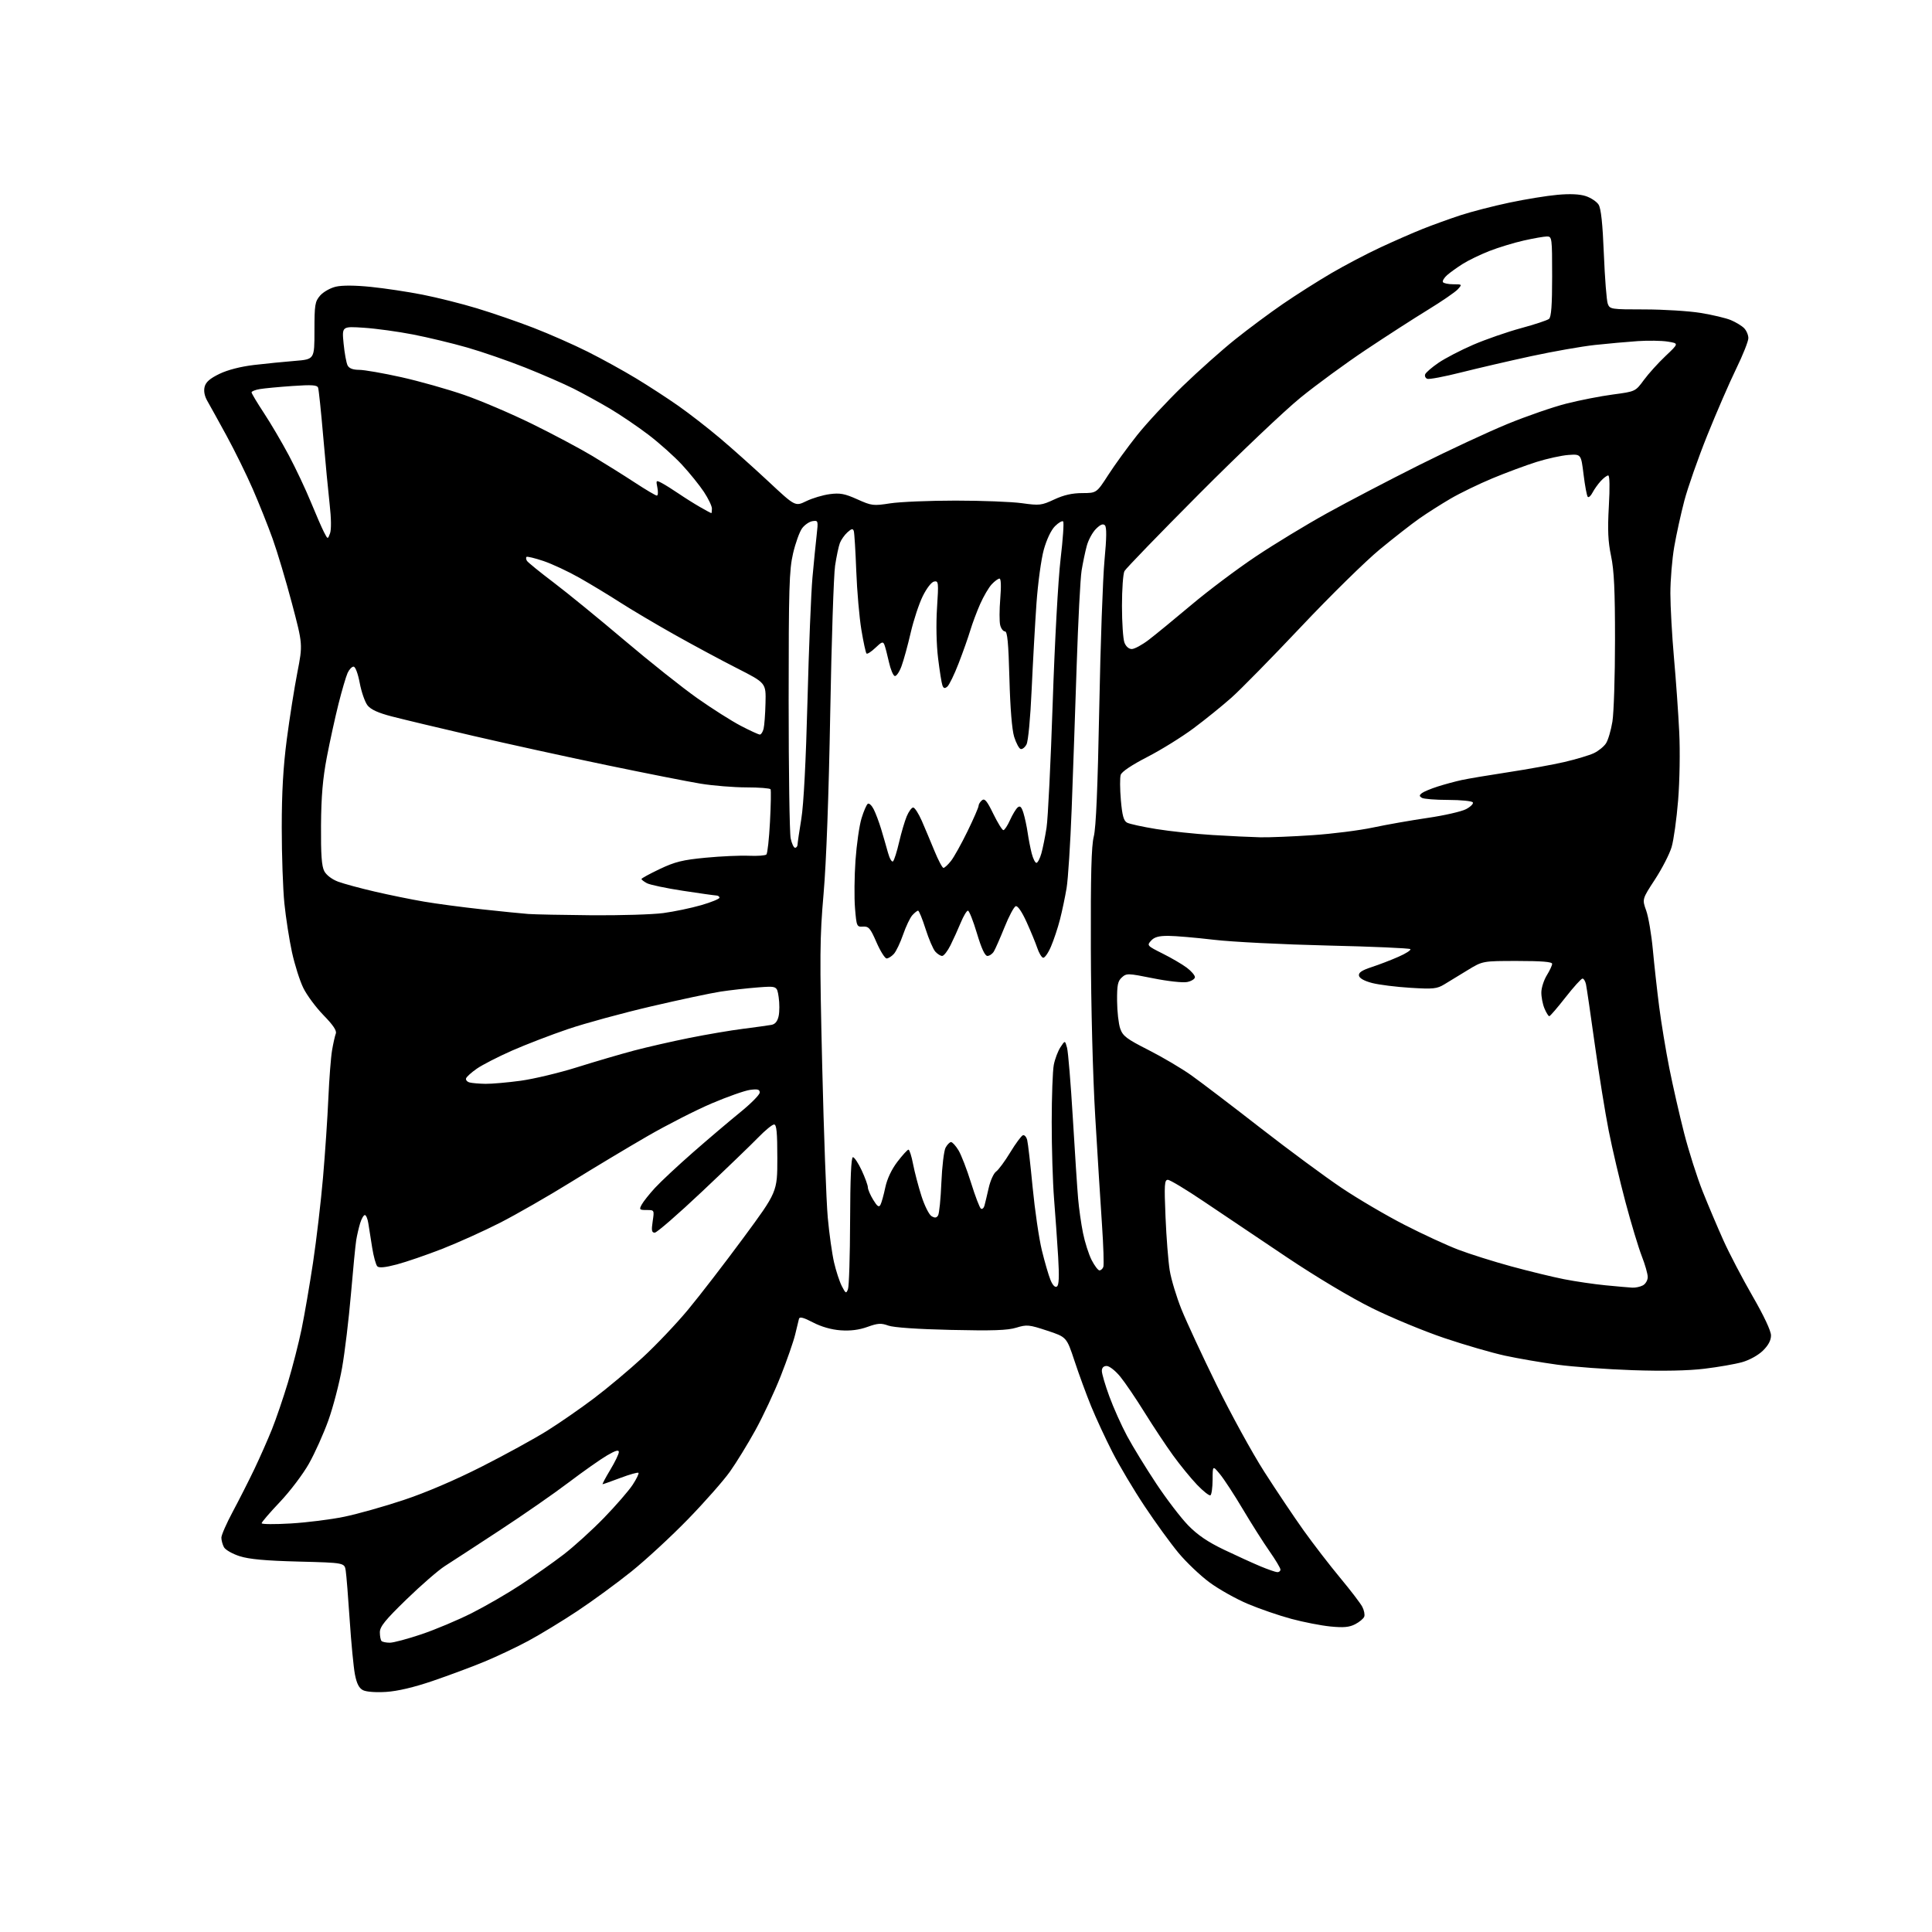 <?xml version="1.0" encoding="UTF-8" standalone="no"?>
<svg 
  version="1.1" 
  xmlns="http://www.w3.org/2000/svg" 
  xmlns:xlink="http://www.w3.org/1999/xlink" 
  xmlns:svg="http://www.w3.org/2000/svg"
  xmlns:rdf="http://www.w3.org/1999/02/22-rdf-syntax-ns#"
  xmlns:cc="http://creativecommons.org/ns#"
  xmlns:dc="http://purl.org/dc/elements/1.1/"
  viewBox="0 0 768 768"
  width="768"
  height="768"
>
<style>svg {background-color: white; }</style>"
<path stroke="none" fill="black" fill-rule="evenodd" d="M153.50,672.56C149.35,672.82 145.60,672.54 144.29,671.87C142.72,671.06 141.80,669.27 141.09,665.62C140.55,662.80 139.61,653.08 139.01,644.00C138.41,634.92 137.70,626.09 137.43,624.36C136.95,621.22 136.95,621.22 118.73,620.75C105.52,620.41 99.06,619.82 95.27,618.61C92.39,617.69 89.58,616.08 89.02,615.03C88.46,613.99 88.00,612.28 88.00,611.24C88.00,610.21 90.04,605.56 92.52,600.93C95.01,596.29 98.87,588.67 101.11,584.00C103.34,579.33 106.48,572.20 108.10,568.18C109.72,564.15 112.56,555.82 114.42,549.68C116.27,543.53 118.73,533.94 119.88,528.37C121.03,522.80 123.08,510.88 124.44,501.87C125.79,492.87 127.58,477.62 128.41,468.00C129.24,458.38 130.20,444.20 130.53,436.50C130.87,428.80 131.53,420.25 132.00,417.50C132.47,414.75 133.14,411.76 133.49,410.86C133.93,409.73 132.43,407.48 128.62,403.58C125.60,400.48 121.97,395.60 120.57,392.72C119.16,389.85 117.14,383.45 116.06,378.50C114.99,373.55 113.63,364.84 113.05,359.14C112.47,353.45 112.00,339.89 112.00,329.01C112.00,314.94 112.58,304.80 114.01,293.87C115.12,285.41 117.00,273.48 118.20,267.34C120.37,256.18 120.37,256.18 116.05,239.84C113.67,230.85 110.22,219.31 108.38,214.19C106.55,209.07 102.99,200.17 100.48,194.40C97.97,188.64 93.28,179.11 90.06,173.21C86.84,167.32 83.42,161.12 82.45,159.44C81.30,157.45 80.92,155.47 81.34,153.77C81.82,151.87 83.45,150.45 87.25,148.61C90.53,147.03 95.68,145.71 101.00,145.08C105.67,144.53 112.99,143.80 117.25,143.46C125.00,142.83 125.00,142.83 125.00,131.47C125.00,121.13 125.20,119.88 127.25,117.50C128.49,116.07 131.30,114.47 133.50,113.96C136.04,113.37 141.16,113.40 147.50,114.05C153.00,114.61 162.22,116.00 168.00,117.14C173.78,118.28 183.49,120.71 189.58,122.56C195.68,124.40 205.81,127.89 212.08,130.32C218.36,132.75 228.06,137.02 233.63,139.82C239.21,142.61 247.87,147.39 252.90,150.44C257.92,153.48 265.51,158.42 269.76,161.41C274.02,164.40 281.41,170.14 286.18,174.17C290.96,178.20 299.65,185.97 305.49,191.42C316.11,201.35 316.11,201.35 320.49,199.22C322.91,198.04 327.10,196.79 329.81,196.43C333.92,195.89 335.76,196.23 340.78,198.48C346.51,201.05 347.14,201.13 353.84,200.09C357.72,199.49 369.43,199.00 379.87,199.00C390.31,199.00 402.19,199.46 406.26,200.03C413.23,201.00 414.00,200.91 419.09,198.54C422.86,196.78 426.22,196.02 430.20,196.01C435.90,196.00 435.90,196.00 440.58,188.75C443.15,184.76 448.31,177.66 452.05,172.96C455.78,168.27 463.94,159.49 470.18,153.46C476.42,147.43 485.79,139.08 491.01,134.91C496.23,130.73 504.77,124.38 510.00,120.80C515.23,117.21 523.89,111.72 529.25,108.58C534.61,105.45 543.38,100.84 548.75,98.35C554.11,95.85 561.69,92.53 565.58,90.98C569.48,89.43 576.23,86.99 580.58,85.56C584.94,84.14 593.67,81.88 600.00,80.55C606.33,79.21 614.92,77.81 619.11,77.44C624.15,76.98 627.95,77.16 630.39,77.96C632.42,78.63 634.70,80.15 635.46,81.34C636.43,82.85 637.07,88.80 637.56,101.00C637.95,110.62 638.65,119.51 639.11,120.75C639.93,122.93 640.36,123.00 653.73,123.00C661.30,123.01 671.33,123.63 676.01,124.39C680.68,125.15 686.10,126.43 688.05,127.25C689.99,128.06 692.35,129.49 693.29,130.43C694.23,131.37 695.00,133.16 695.00,134.41C695.00,135.66 692.82,141.14 690.16,146.59C687.50,152.04 682.34,163.93 678.69,173.00C675.04,182.07 670.94,193.78 669.56,199.00C668.19,204.22 666.37,212.50 665.53,217.38C664.69,222.27 664.00,230.59 664.00,235.88C664.01,241.17 664.65,252.70 665.43,261.50C666.22,270.30 667.16,283.57 667.52,291.00C667.90,298.62 667.70,310.43 667.08,318.10C666.48,325.58 665.31,333.96 664.49,336.72C663.67,339.49 660.69,345.28 657.88,349.59C652.76,357.43 652.76,357.43 654.39,361.97C655.28,364.46 656.47,371.45 657.03,377.50C657.59,383.55 658.72,393.77 659.55,400.22C660.38,406.66 662.20,417.67 663.59,424.67C664.99,431.68 667.63,443.28 669.47,450.46C671.31,457.63 674.62,468.04 676.83,473.58C679.04,479.13 682.76,487.90 685.09,493.08C687.42,498.26 692.63,508.22 696.66,515.22C701.19,523.06 704.00,529.05 704.00,530.85C704.00,532.81 702.95,534.79 700.77,536.92C698.90,538.74 695.42,540.67 692.52,541.48C689.76,542.26 683.03,543.43 677.56,544.09C671.07,544.88 661.19,545.08 649.06,544.67C638.85,544.33 625.35,543.34 619.05,542.48C612.75,541.62 603.38,540.01 598.22,538.89C593.07,537.77 582.25,534.63 574.18,531.91C566.11,529.19 553.18,523.84 545.45,520.02C537.07,515.88 523.34,507.68 511.45,499.72C500.48,492.38 485.71,482.46 478.64,477.68C471.57,472.91 465.09,469.00 464.24,469.00C462.89,469.00 462.77,470.86 463.31,483.75C463.65,491.86 464.40,501.43 464.98,505.00C465.56,508.57 467.67,515.55 469.66,520.50C471.66,525.45 477.93,538.95 483.60,550.50C489.27,562.05 497.79,577.58 502.54,585.00C507.29,592.42 514.34,602.94 518.21,608.37C522.09,613.79 528.63,622.28 532.75,627.23C536.87,632.19 540.83,637.36 541.54,638.74C542.26,640.12 542.60,641.88 542.30,642.66C542.00,643.44 540.39,644.78 538.71,645.65C536.36,646.86 534.11,647.07 528.90,646.56C525.18,646.19 518.17,644.83 513.32,643.52C508.47,642.22 500.68,639.54 496.00,637.56C491.32,635.59 484.49,631.75 480.82,629.04C477.14,626.33 471.59,621.05 468.47,617.30C465.36,613.56 459.30,605.22 455.01,598.76C450.71,592.31 444.95,582.63 442.21,577.26C439.46,571.89 435.65,563.67 433.74,559.00C431.84,554.33 428.86,546.23 427.14,541.00C423.99,531.50 423.99,531.50 416.25,528.95C409.04,526.57 408.19,526.49 404.00,527.77C400.53,528.84 394.59,529.04 378.00,528.66C364.72,528.36 355.20,527.70 353.11,526.94C350.25,525.90 348.95,525.98 344.81,527.47C341.49,528.67 338.05,529.10 334.13,528.82C330.45,528.55 326.48,527.41 323.16,525.68C319.44,523.73 317.86,523.32 317.61,524.23C317.43,524.93 316.74,527.75 316.09,530.50C315.43,533.25 312.85,540.67 310.35,547.00C307.85,553.33 303.32,563.00 300.29,568.50C297.26,574.00 292.70,581.42 290.16,585.00C287.62,588.58 280.14,597.07 273.52,603.88C266.91,610.69 256.77,620.05 251.00,624.69C245.22,629.33 235.55,636.41 229.50,640.42C223.45,644.43 214.68,649.76 210.00,652.28C205.32,654.79 197.45,658.52 192.50,660.56C187.55,662.61 178.32,666.04 172.00,668.20C164.51,670.75 158.06,672.27 153.50,672.56zM154.97,653.00C156.42,653.00 162.08,651.49 167.55,649.64C173.02,647.80 182.00,644.02 187.50,641.25C193.00,638.48 201.78,633.40 207.00,629.96C212.22,626.52 219.88,621.13 224.00,617.97C228.12,614.81 235.37,608.24 240.10,603.36C244.82,598.49 249.95,592.58 251.49,590.23C253.03,587.88 254.07,585.74 253.80,585.47C253.53,585.20 250.30,586.10 246.63,587.49C242.96,588.87 239.77,590.00 239.55,590.00C239.33,590.00 240.69,587.44 242.57,584.31C244.46,581.18 246.00,577.99 246.00,577.21C246.00,576.20 244.67,576.59 241.25,578.59C238.64,580.12 231.78,584.96 226.00,589.33C220.23,593.71 207.85,602.30 198.50,608.42C189.15,614.55 179.40,620.90 176.83,622.54C174.26,624.18 167.39,630.14 161.58,635.78C153.09,644.02 151.00,646.61 151.00,648.86C151.00,650.40 151.30,651.97 151.67,652.33C152.03,652.70 153.52,653.00 154.97,653.00zM507.75,624.96C508.44,624.98 509.00,624.52 509.00,623.93C509.00,623.34 507.05,620.08 504.67,616.68C502.28,613.28 497.52,605.77 494.08,599.99C490.65,594.20 486.53,587.90 484.94,585.99C482.05,582.50 482.05,582.50 482.03,588.19C482.01,591.32 481.63,594.11 481.17,594.40C480.71,594.68 478.31,592.79 475.84,590.21C473.37,587.62 469.06,582.35 466.28,578.50C463.49,574.65 458.42,567.00 455.00,561.50C451.59,556.00 447.24,549.59 445.33,547.25C443.42,544.91 441.00,543.00 439.93,543.00C438.68,543.00 438.00,543.69 438.00,544.97C438.00,546.06 439.33,550.60 440.97,555.07C442.60,559.54 445.78,566.64 448.04,570.85C450.30,575.06 455.52,583.57 459.63,589.76C463.74,595.96 469.46,603.43 472.34,606.38C476.07,610.20 480.15,612.97 486.54,616.03C491.47,618.39 497.98,621.35 501.00,622.62C504.02,623.88 507.06,624.93 507.75,624.96zM115.62,605.60C122.02,605.22 131.54,604.02 136.79,602.94C142.04,601.86 152.68,598.87 160.42,596.29C169.22,593.37 180.88,588.38 191.50,583.00C200.85,578.26 212.55,571.84 217.50,568.74C222.45,565.64 230.85,559.82 236.17,555.80C241.48,551.79 250.17,544.51 255.46,539.63C260.76,534.75 268.88,526.20 273.50,520.63C278.13,515.06 288.01,502.24 295.46,492.14C309.00,473.79 309.00,473.79 309.00,460.39C309.00,450.14 308.70,447.00 307.71,447.00C307.00,447.00 304.19,449.30 301.46,452.11C298.73,454.93 288.69,464.60 279.14,473.61C269.59,482.63 261.10,490.00 260.28,490.00C259.06,490.00 258.90,489.14 259.45,485.50C260.12,481.00 260.12,481.00 257.03,481.00C254.17,481.00 254.02,480.83 255.08,478.86C255.71,477.68 258.09,474.68 260.36,472.21C262.64,469.73 269.45,463.37 275.50,458.07C281.55,452.77 289.99,445.61 294.25,442.15C298.51,438.70 302.00,435.17 302.00,434.30C302.00,433.06 301.20,432.84 298.14,433.25C296.02,433.54 289.16,435.96 282.89,438.63C276.63,441.30 265.20,447.13 257.50,451.57C249.80,456.01 236.07,464.25 227.00,469.87C217.93,475.49 205.23,482.77 198.79,486.06C192.36,489.34 182.01,494.01 175.79,496.44C169.58,498.86 161.47,501.65 157.76,502.63C153.15,503.85 150.69,504.09 149.99,503.39C149.43,502.83 148.50,499.47 147.94,495.93C147.37,492.39 146.69,488.04 146.41,486.25C146.14,484.46 145.51,483.00 145.03,483.00C144.55,483.00 143.71,484.46 143.16,486.25C142.62,488.04 141.91,491.07 141.60,493.00C141.29,494.93 140.34,504.60 139.50,514.50C138.65,524.40 137.07,537.55 135.98,543.72C134.89,549.88 132.44,559.27 130.55,564.57C128.65,569.87 125.17,577.64 122.80,581.83C120.44,586.02 115.24,592.88 111.25,597.08C107.26,601.28 104.00,605.08 104.00,605.51C104.00,605.94 109.23,605.98 115.62,605.60zM337.08,512.49C337.51,511.40 337.89,499.14 337.93,485.25C337.98,468.39 338.35,460.00 339.05,460.00C339.62,460.00 341.19,462.36 342.54,465.25C343.88,468.14 344.99,471.18 344.99,472.00C345.00,472.82 345.95,475.05 347.11,476.94C348.71,479.57 349.39,480.05 349.99,478.94C350.42,478.15 351.28,475.06 351.91,472.07C352.64,468.61 354.39,464.90 356.73,461.82C358.76,459.17 360.74,457.00 361.13,457.00C361.53,457.00 362.36,459.59 362.96,462.75C363.57,465.91 365.07,471.62 366.29,475.43C367.50,479.23 369.30,482.83 370.28,483.43C371.61,484.23 372.27,484.16 372.90,483.16C373.36,482.42 373.95,476.55 374.21,470.13C374.48,463.70 375.23,457.44 375.88,456.22C376.54,455.00 377.51,454.00 378.05,454.00C378.59,454.00 379.92,455.46 381.01,457.25C382.10,459.04 384.35,464.86 386.01,470.20C387.67,475.53 389.44,480.15 389.94,480.46C390.44,480.77 391.07,480.24 391.34,479.26C391.61,478.29 392.36,475.13 393.02,472.23C393.67,469.34 394.99,466.41 395.95,465.73C396.91,465.06 399.46,461.61 401.60,458.07C403.75,454.54 406.01,451.48 406.63,451.28C407.25,451.08 408.02,451.94 408.33,453.21C408.65,454.47 409.62,462.93 410.49,472.00C411.37,481.07 413.01,492.32 414.15,497.00C415.29,501.68 416.84,506.99 417.59,508.82C418.45,510.91 419.39,511.88 420.12,511.42C420.96,510.91 421.10,507.60 420.63,499.60C420.26,493.50 419.53,483.10 419.00,476.50C418.48,469.90 418.06,456.18 418.07,446.00C418.08,435.82 418.45,425.61 418.90,423.29C419.35,420.98 420.54,417.83 421.54,416.30C423.36,413.52 423.36,413.52 424.17,416.51C424.61,418.15 425.65,430.75 426.47,444.50C427.29,458.25 428.23,472.65 428.57,476.50C428.90,480.35 429.77,486.49 430.51,490.14C431.24,493.79 432.79,498.63 433.94,500.89C435.10,503.15 436.50,505.00 437.05,505.00C437.61,505.00 438.30,504.39 438.59,503.63C438.87,502.88 438.64,495.35 438.06,486.88C437.48,478.42 436.28,459.12 435.38,444.00C434.42,427.89 433.69,400.13 433.63,377.00C433.54,347.69 433.84,336.21 434.80,332.50C435.68,329.06 436.36,313.13 436.97,281.50C437.45,256.20 438.39,229.73 439.06,222.68C439.91,213.69 439.95,209.55 439.21,208.81C438.47,208.07 437.41,208.50 435.65,210.26C434.27,211.64 432.62,214.68 432.00,217.02C431.37,219.35 430.45,223.76 429.95,226.81C429.45,229.86 428.58,246.79 428.00,264.43C427.42,282.07 426.53,307.75 426.01,321.50C425.49,335.25 424.58,349.43 423.99,353.00C423.39,356.57 422.21,362.20 421.36,365.50C420.52,368.80 418.90,373.65 417.77,376.29C416.65,378.92 415.22,380.91 414.61,380.71C414.00,380.51 412.97,378.75 412.32,376.80C411.67,374.85 409.76,370.23 408.09,366.54C406.23,362.44 404.55,359.98 403.77,360.23C403.07,360.45 401.07,364.21 399.32,368.57C397.56,372.93 395.65,377.29 395.06,378.25C394.47,379.21 393.32,380.00 392.51,380.00C391.52,380.00 390.15,377.05 388.34,371.00C386.86,366.05 385.25,362.00 384.77,362.00C384.28,362.00 383.00,364.14 381.92,366.75C380.84,369.36 379.00,373.41 377.84,375.75C376.67,378.09 375.18,380.00 374.52,380.00C373.85,380.00 372.62,379.21 371.77,378.25C370.92,377.29 369.19,373.24 367.92,369.25C366.65,365.26 365.31,362.00 364.96,362.00C364.60,362.00 363.57,362.82 362.66,363.82C361.76,364.82 360.11,368.28 359.00,371.50C357.89,374.72 356.24,378.18 355.34,379.18C354.43,380.18 353.13,381.00 352.45,381.00C351.77,381.00 349.96,378.11 348.42,374.59C345.98,368.97 345.31,368.19 343.07,368.34C340.58,368.50 340.48,368.28 339.88,361.00C339.54,356.88 339.63,348.32 340.07,342.00C340.52,335.68 341.59,328.16 342.47,325.29C343.34,322.43 344.47,319.83 344.98,319.51C345.50,319.19 346.55,320.19 347.32,321.72C348.10,323.25 349.41,326.75 350.25,329.50C351.08,332.25 352.30,336.47 352.96,338.87C353.63,341.32 354.53,342.86 355.01,342.37C355.48,341.89 356.56,338.46 357.41,334.76C358.27,331.05 359.63,326.43 360.43,324.51C361.24,322.58 362.40,321.00 363.00,321.00C363.61,321.00 365.14,323.36 366.41,326.25C367.67,329.14 369.94,334.54 371.46,338.25C372.98,341.96 374.59,345.00 375.04,345.00C375.49,345.00 376.83,343.76 378.02,342.25C379.22,340.74 382.17,335.43 384.60,330.45C387.02,325.48 389.00,320.92 389.00,320.33C389.00,319.73 389.60,318.74 390.34,318.13C391.41,317.24 392.34,318.34 394.85,323.51C396.60,327.08 398.40,330.00 398.86,330.00C399.32,330.00 400.51,328.20 401.50,325.99C402.50,323.79 403.87,321.52 404.56,320.95C405.50,320.17 406.07,320.73 406.84,323.20C407.40,325.02 408.15,328.52 408.51,331.00C408.87,333.48 409.59,337.19 410.12,339.25C410.65,341.31 411.49,343.00 411.99,343.00C412.49,343.00 413.38,341.31 413.96,339.25C414.54,337.19 415.47,332.57 416.02,329.00C416.58,325.43 417.67,303.15 418.46,279.50C419.28,254.98 420.63,230.37 421.60,222.23C422.53,214.39 422.99,207.66 422.62,207.29C422.25,206.91 420.78,207.76 419.37,209.17C417.82,210.72 416.06,214.44 414.92,218.52C413.89,222.24 412.58,231.86 412.01,239.89C411.45,247.93 410.59,263.32 410.10,274.10C409.59,285.54 408.73,294.63 408.05,295.92C407.40,297.13 406.34,297.95 405.70,297.73C405.07,297.52 403.92,295.36 403.15,292.92C402.28,290.13 401.58,281.60 401.26,269.75C400.88,255.51 400.45,251.00 399.49,251.00C398.79,251.00 397.93,249.87 397.59,248.49C397.24,247.10 397.26,242.38 397.62,237.99C398.03,233.04 397.92,230.00 397.32,230.00C396.78,230.00 395.39,231.02 394.23,232.26C393.06,233.50 391.00,237.02 389.64,240.08C388.29,243.14 386.52,247.86 385.71,250.57C384.90,253.28 382.82,259.17 381.08,263.66C379.35,268.15 377.32,272.32 376.58,272.93C375.56,273.78 375.09,273.67 374.63,272.48C374.30,271.62 373.53,266.77 372.91,261.71C372.23,256.18 372.06,248.16 372.48,241.66C373.14,231.47 373.07,230.84 371.34,231.16C370.27,231.36 368.37,233.81 366.80,237.00C365.31,240.03 363.16,246.55 362.02,251.50C360.88,256.45 359.24,262.43 358.37,264.80C357.51,267.16 356.28,268.93 355.65,268.72C355.02,268.51 353.99,266.01 353.36,263.17C352.73,260.33 351.93,257.26 351.58,256.34C351.03,254.91 350.53,255.08 347.98,257.52C346.35,259.08 344.76,260.10 344.45,259.79C344.14,259.47 343.22,255.23 342.41,250.36C341.60,245.49 340.68,234.97 340.38,227.00C340.08,219.03 339.64,211.88 339.40,211.11C339.05,210.02 338.52,210.12 336.86,211.61C335.71,212.65 334.36,214.57 333.86,215.87C333.37,217.17 332.51,221.22 331.96,224.87C331.41,228.52 330.54,254.90 330.03,283.50C329.44,316.24 328.47,342.80 327.39,355.21C325.86,372.93 325.80,379.83 326.84,423.71C327.48,450.54 328.47,477.68 329.05,484.00C329.62,490.32 330.75,498.33 331.54,501.79C332.34,505.25 333.74,509.52 334.65,511.28C336.16,514.21 336.37,514.32 337.08,512.49zM648.82,511.86C650.09,511.94 652.00,511.53 653.07,510.96C654.13,510.40 655.00,508.91 655.00,507.65C655.00,506.40 653.94,502.67 652.64,499.36C651.35,496.05 648.43,486.41 646.17,477.92C643.91,469.44 640.90,456.65 639.49,449.50C638.08,442.35 635.58,426.82 633.93,415.00C632.29,403.18 630.72,392.49 630.45,391.25C630.18,390.01 629.56,389.00 629.06,389.00C628.57,389.00 625.54,392.35 622.33,396.45C619.12,400.55 616.22,403.93 615.87,403.95C615.53,403.98 614.65,402.57 613.93,400.83C613.21,399.08 612.66,396.17 612.71,394.36C612.76,392.54 613.75,389.53 614.90,387.66C616.06,385.79 617.00,383.75 617.00,383.13C617.00,382.34 612.80,382.00 603.19,382.00C589.38,382.00 589.38,382.00 583.44,385.63C580.17,387.63 576.00,390.17 574.17,391.28C571.20,393.08 569.75,393.23 560.67,392.67C555.08,392.33 548.26,391.48 545.51,390.78C542.36,389.97 540.41,388.89 540.21,387.85C539.98,386.64 541.31,385.73 545.20,384.45C548.11,383.50 552.93,381.65 555.90,380.34C558.88,379.04 561.00,377.67 560.63,377.29C560.25,376.92 545.44,376.27 527.72,375.86C510.00,375.44 489.65,374.42 482.50,373.57C475.35,372.73 467.21,372.03 464.40,372.02C460.62,372.01 458.86,372.50 457.56,373.94C455.86,375.82 455.99,375.97 462.15,379.05C465.64,380.79 469.96,383.32 471.75,384.66C473.54,386.00 475.00,387.70 475.00,388.43C475.00,389.15 473.61,390.03 471.91,390.37C470.18,390.71 464.22,390.06 458.36,388.88C448.35,386.87 447.82,386.85 445.95,388.54C444.33,390.01 444.01,391.60 444.06,397.90C444.09,402.08 444.65,407.03 445.31,408.90C446.34,411.85 447.85,412.99 456.55,417.40C462.08,420.21 469.73,424.72 473.55,427.44C477.37,430.16 489.73,439.56 501.00,448.34C512.27,457.11 526.85,467.88 533.39,472.26C539.92,476.64 551.17,483.24 558.39,486.93C565.60,490.63 575.19,495.05 579.70,496.77C584.21,498.49 593.66,501.47 600.70,503.39C607.74,505.31 617.21,507.62 621.75,508.51C626.29,509.40 633.71,510.49 638.25,510.93C642.79,511.37 647.54,511.79 648.82,511.86zM193.00,430.84C195.47,430.87 201.78,430.32 207.00,429.61C212.22,428.89 222.35,426.47 229.50,424.22C236.65,421.97 246.78,419.01 252.00,417.62C257.23,416.24 267.12,413.98 274.00,412.60C280.88,411.22 290.55,409.57 295.50,408.95C300.45,408.32 305.48,407.62 306.67,407.40C308.14,407.13 309.06,406.00 309.52,403.91C309.89,402.21 309.90,398.82 309.53,396.37C308.87,391.93 308.87,391.93 301.18,392.52C296.96,392.85 290.35,393.59 286.50,394.17C282.65,394.76 270.20,397.40 258.83,400.06C247.46,402.71 232.61,406.76 225.83,409.06C219.05,411.36 209.00,415.23 203.50,417.65C198.00,420.08 191.74,423.29 189.58,424.79C187.42,426.28 185.49,428.02 185.27,428.67C185.06,429.31 185.70,430.04 186.69,430.30C187.69,430.56 190.53,430.80 193.00,430.84zM235.18,363.83C246.55,363.92 259.38,363.53 263.68,362.96C267.98,362.38 274.76,360.97 278.75,359.81C282.74,358.66 286.00,357.32 286.00,356.85C286.00,356.38 285.44,355.99 284.75,355.97C284.06,355.95 278.06,355.11 271.41,354.09C264.76,353.08 258.35,351.72 257.16,351.09C255.97,350.45 255.00,349.70 255.00,349.42C255.00,349.13 258.27,347.35 262.27,345.45C268.33,342.57 271.38,341.82 280.52,340.95C286.56,340.37 294.29,340.03 297.69,340.18C301.10,340.33 304.23,340.10 304.66,339.67C305.09,339.25 305.73,333.41 306.08,326.70C306.44,319.99 306.54,314.16 306.31,313.75C306.07,313.34 301.75,313.00 296.69,313.00C291.64,312.99 283.45,312.33 278.50,311.52C273.55,310.71 256.68,307.38 241.00,304.12C225.32,300.86 201.47,295.63 188.00,292.50C174.53,289.37 160.00,285.90 155.73,284.79C150.33,283.39 147.40,282.05 146.10,280.40C145.07,279.09 143.68,275.09 143.00,271.51C142.28,267.70 141.26,265.00 140.55,265.00C139.87,265.00 138.80,266.13 138.17,267.52C137.54,268.91 135.92,274.42 134.57,279.77C133.23,285.12 131.13,294.68 129.92,301.00C128.30,309.51 127.69,316.56 127.61,328.08C127.53,339.73 127.86,344.33 128.91,346.31C129.74,347.87 131.99,349.58 134.41,350.48C136.66,351.31 143.22,353.09 149.00,354.43C154.78,355.77 163.55,357.56 168.50,358.40C173.45,359.25 183.80,360.63 191.50,361.46C199.20,362.30 207.53,363.14 210.00,363.32C212.47,363.50 223.80,363.73 235.18,363.83zM316.05,337.00C316.57,337.00 317.02,336.44 317.04,335.75C317.05,335.06 317.73,330.45 318.54,325.50C319.47,319.80 320.37,302.57 320.99,278.50C321.53,257.60 322.42,235.55 322.97,229.50C323.52,223.45 324.27,215.87 324.64,212.66C325.28,206.98 325.24,206.83 323.00,207.16C321.74,207.35 319.87,208.62 318.85,210.00C317.83,211.38 316.21,215.88 315.25,220.00C313.72,226.61 313.51,233.58 313.50,278.50C313.50,306.55 313.86,331.19 314.30,333.25C314.73,335.31 315.52,337.00 316.05,337.00zM501.00,332.84C504.57,332.91 513.94,332.53 521.81,331.99C529.68,331.46 540.48,330.09 545.81,328.95C551.14,327.81 560.90,326.10 567.50,325.13C574.10,324.17 580.98,322.60 582.78,321.65C584.59,320.69 585.80,319.48 585.47,318.96C585.15,318.43 580.75,317.99 575.69,317.98C570.64,317.98 565.92,317.60 565.20,317.15C564.14,316.47 564.14,316.14 565.20,315.29C565.92,314.73 568.75,313.54 571.50,312.66C574.25,311.78 578.54,310.62 581.03,310.08C583.52,309.54 591.84,308.14 599.53,306.97C607.21,305.80 617.28,303.97 621.91,302.90C626.53,301.82 631.79,300.24 633.60,299.39C635.40,298.53 637.57,296.78 638.40,295.50C639.24,294.23 640.39,290.33 640.96,286.84C641.52,283.35 641.99,268.80 641.99,254.50C642.00,234.66 641.63,226.72 640.42,221.00C639.21,215.21 639.01,210.71 639.54,201.25C639.97,193.73 639.88,189.00 639.29,189.00C638.77,189.00 637.43,190.01 636.30,191.25C635.17,192.49 633.71,194.55 633.04,195.84C632.38,197.12 631.54,197.88 631.17,197.52C630.80,197.15 630.05,193.18 629.50,188.68C628.50,180.50 628.50,180.50 623.50,180.85C620.75,181.05 615.03,182.30 610.80,183.63C606.56,184.97 598.69,187.89 593.30,190.13C587.91,192.37 580.41,196.01 576.64,198.21C572.86,200.42 567.29,203.96 564.25,206.09C561.21,208.22 554.11,213.76 548.48,218.40C542.85,223.04 528.76,236.88 517.17,249.17C505.57,261.45 493.13,274.13 489.51,277.34C485.89,280.56 479.12,286.03 474.45,289.51C469.79,292.98 461.51,298.12 456.05,300.92C449.88,304.10 445.89,306.77 445.50,308.01C445.15,309.11 445.18,313.62 445.56,318.04C446.10,324.22 446.67,326.29 448.03,327.02C449.01,327.54 454.23,328.68 459.65,329.56C465.07,330.44 475.12,331.51 482.00,331.93C488.88,332.36 497.43,332.76 501.00,332.84zM302.05,292.00C302.55,292.00 303.22,290.97 303.53,289.72C303.85,288.46 304.20,283.85 304.30,279.47C304.50,271.50 304.50,271.50 293.00,265.65C286.68,262.44 275.43,256.39 268.00,252.21C260.57,248.03 250.90,242.30 246.50,239.47C242.10,236.63 234.85,232.25 230.38,229.71C225.92,227.18 219.45,224.16 216.01,223.00C212.58,221.85 209.55,221.12 209.28,221.38C209.02,221.65 209.10,222.35 209.47,222.95C209.84,223.54 214.59,227.41 220.04,231.53C225.49,235.66 238.17,246.01 248.22,254.53C258.28,263.05 271.30,273.41 277.17,277.54C283.03,281.68 290.83,286.62 294.49,288.53C298.15,290.44 301.55,292.00 302.05,292.00zM449.90,258.00C450.97,258.00 454.00,256.36 456.63,254.35C459.26,252.34 466.89,246.09 473.59,240.45C480.28,234.81 491.77,226.18 499.13,221.26C506.48,216.34 519.25,208.58 527.50,204.02C535.75,199.45 552.17,190.87 564.00,184.94C575.83,179.02 591.70,171.63 599.28,168.52C606.86,165.41 617.37,161.78 622.65,160.44C627.92,159.10 636.26,157.47 641.17,156.82C650.10,155.63 650.10,155.63 653.46,151.06C655.30,148.55 659.19,144.25 662.10,141.50C667.39,136.50 667.39,136.50 662.94,135.79C660.50,135.40 655.12,135.32 651.00,135.60C646.88,135.88 639.23,136.57 634.00,137.13C628.77,137.70 617.38,139.70 608.69,141.58C599.99,143.46 587.44,146.38 580.79,148.05C574.15,149.73 568.11,150.87 567.37,150.59C566.64,150.31 566.26,149.49 566.53,148.79C566.80,148.08 569.19,146.02 571.84,144.21C574.49,142.40 580.71,139.17 585.67,137.03C590.63,134.90 599.15,131.94 604.60,130.46C610.04,128.99 615.06,127.33 615.75,126.77C616.65,126.03 617.00,121.37 617.00,109.88C617.00,94.53 616.93,94.00 614.95,94.00C613.82,94.00 609.66,94.73 605.70,95.62C601.74,96.51 595.58,98.40 592.00,99.80C588.42,101.21 583.70,103.49 581.50,104.88C579.30,106.26 576.50,108.27 575.28,109.34C574.06,110.41 573.30,111.68 573.59,112.15C573.88,112.62 575.74,113.00 577.71,113.00C581.24,113.00 581.28,113.04 579.50,115.00C578.51,116.09 573.15,119.77 567.60,123.17C562.04,126.57 550.97,133.71 543.00,139.03C535.02,144.35 523.32,152.91 517.00,158.05C510.67,163.19 492.56,180.39 476.74,196.28C460.92,212.17 447.53,226.01 446.99,227.02C446.44,228.04 446.00,234.27 446.00,240.87C446.00,247.47 446.44,254.02 446.98,255.43C447.56,256.98 448.73,258.00 449.90,258.00zM131.19,212.02C131.73,210.55 131.68,206.03 131.05,200.55C130.49,195.57 129.33,183.40 128.48,173.50C127.63,163.60 126.72,154.88 126.45,154.13C126.07,153.04 124.03,152.90 116.24,153.44C110.88,153.81 105.04,154.36 103.25,154.67C101.46,154.97 100.00,155.56 100.00,155.97C100.00,156.39 102.21,160.08 104.91,164.18C107.62,168.28 112.08,175.88 114.84,181.06C117.60,186.25 121.51,194.55 123.54,199.50C125.57,204.45 127.92,209.84 128.76,211.48C130.29,214.46 130.29,214.46 131.19,212.02zM282.75,203.99C282.89,203.99 283.00,203.18 283.00,202.17C283.00,201.17 281.56,198.17 279.80,195.51C278.04,192.86 274.12,188.00 271.08,184.72C268.04,181.43 262.04,176.08 257.75,172.81C253.46,169.55 246.57,164.87 242.43,162.42C238.29,159.98 231.80,156.41 228.01,154.50C224.22,152.59 215.58,148.83 208.81,146.13C202.04,143.44 191.64,139.84 185.70,138.14C179.76,136.44 170.08,134.11 164.20,132.97C158.31,131.82 149.54,130.61 144.71,130.29C135.91,129.70 135.91,129.70 136.59,136.60C136.96,140.39 137.68,144.29 138.17,145.25C138.78,146.44 140.27,147.01 142.79,147.02C144.83,147.03 152.35,148.34 159.50,149.93C166.65,151.52 177.90,154.70 184.50,156.98C191.10,159.26 203.25,164.45 211.50,168.50C219.75,172.55 230.55,178.30 235.50,181.27C240.45,184.25 248.05,189.00 252.38,191.84C256.71,194.68 260.64,197.00 261.10,197.00C261.57,197.00 261.67,195.60 261.33,193.89C260.72,190.86 260.77,190.81 263.10,192.03C264.42,192.73 267.45,194.63 269.83,196.25C272.22,197.88 276.04,200.28 278.33,201.59C280.62,202.90 282.61,203.98 282.75,203.99z" />

</svg>